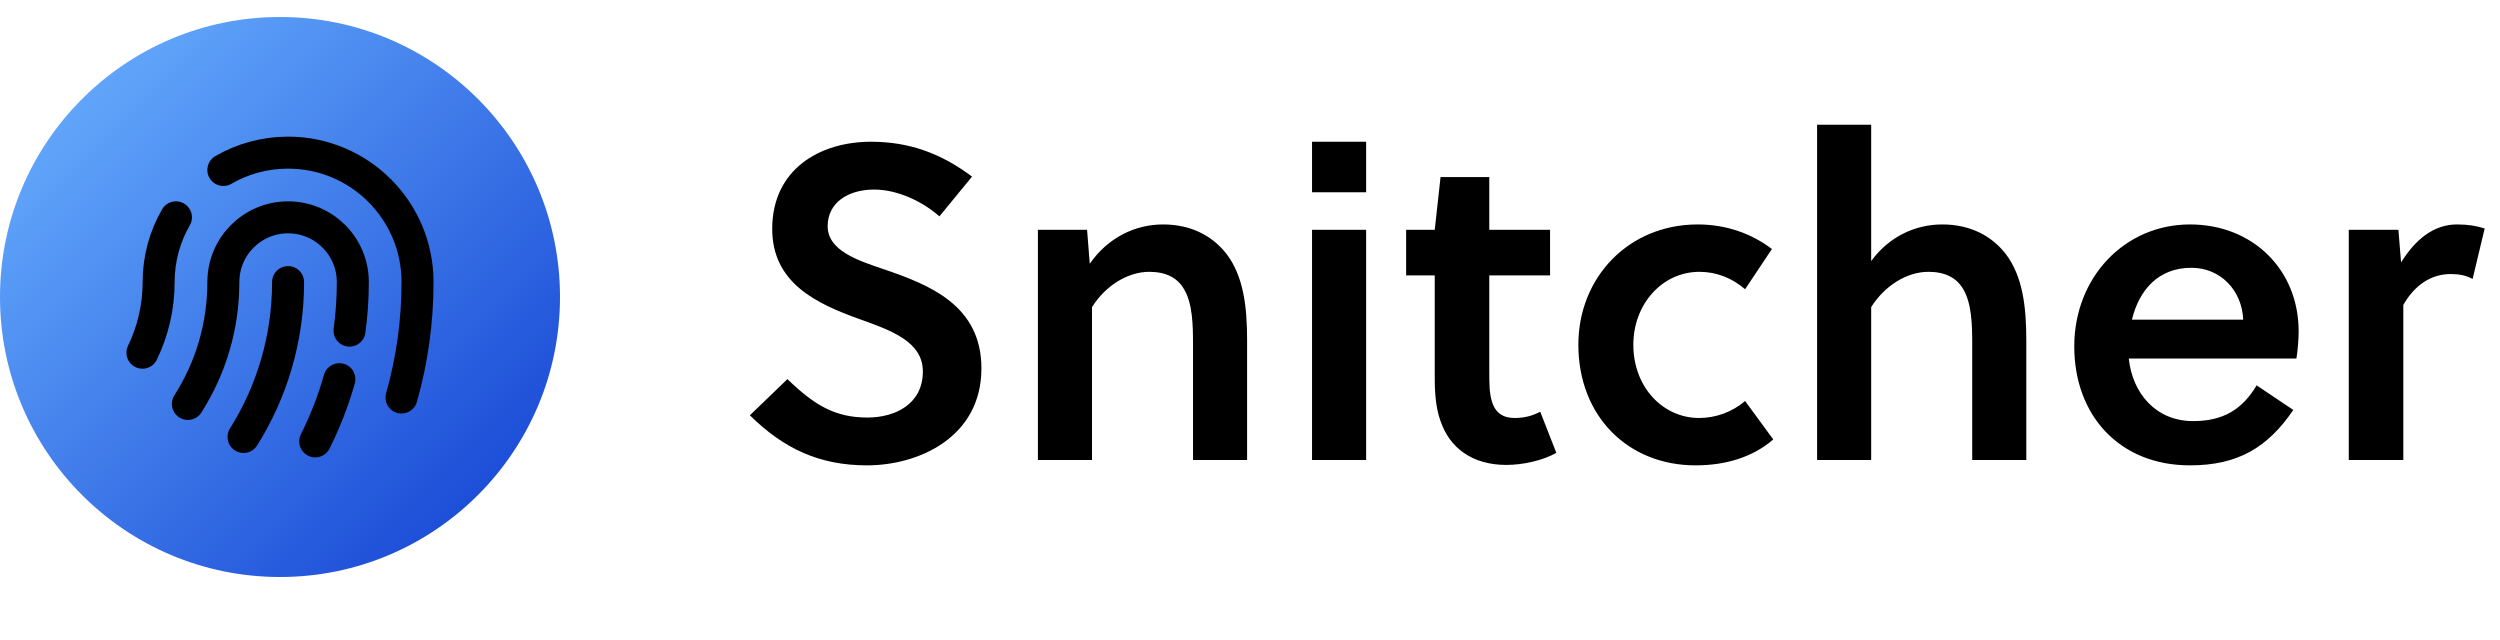 <?xml version="1.0" encoding="UTF-8"?>
<svg xmlns="http://www.w3.org/2000/svg" width="125" height="32" viewBox="0 0 125 32" fill="none">
  <path d="M46.97 10.819L48.602 8.83C47.082 7.69 45.495 7.087 43.55 7.087C40.98 7.087 38.611 8.473 38.611 11.445C38.611 14.149 40.824 15.178 42.925 15.937C44.556 16.518 46.143 17.077 46.143 18.575C46.143 20.206 44.757 20.877 43.372 20.877C41.763 20.877 40.734 20.273 39.371 18.955L37.494 20.765C39.192 22.441 40.98 23.268 43.349 23.268C45.942 23.268 49.071 21.86 49.071 18.418C49.071 15.267 46.478 14.239 44.176 13.457C42.925 13.032 41.383 12.54 41.383 11.311C41.383 10.126 42.411 9.478 43.707 9.478C44.914 9.478 46.165 10.104 46.97 10.819ZM51.895 11.49V23H54.6V15.356C55.27 14.284 56.388 13.591 57.461 13.591C58.288 13.591 58.869 13.881 59.204 14.462C59.629 15.178 59.651 16.25 59.651 17.211V23H62.355V17.01C62.355 15.334 62.176 13.814 61.327 12.697C60.612 11.78 59.539 11.222 58.153 11.222C56.768 11.222 55.404 11.87 54.488 13.188L54.354 11.49H51.895ZM68.307 23V11.49H65.602V23H68.307ZM68.307 9.612V7.087H65.602V9.612H68.307ZM77.503 13.769V11.49H74.464V8.852H72.028L71.737 11.49H70.307V13.769H71.737V18.932C71.737 19.692 71.804 20.452 72.028 21.055C72.475 22.374 73.592 23.246 75.313 23.246C76.162 23.246 77.146 23.022 77.816 22.642L77.012 20.586C76.632 20.787 76.229 20.899 75.738 20.899C74.888 20.899 74.575 20.385 74.486 19.491C74.464 19.133 74.464 18.865 74.464 18.53V13.769H77.503ZM87.255 20.05C86.606 20.608 85.78 20.899 84.953 20.899C83.165 20.899 81.667 19.379 81.667 17.234C81.667 15.222 83.098 13.591 84.975 13.591C85.824 13.591 86.606 13.903 87.255 14.462L88.596 12.451C87.568 11.668 86.294 11.222 84.886 11.222C81.421 11.222 78.918 13.881 78.918 17.234C78.918 20.832 81.421 23.268 84.774 23.268C86.316 23.268 87.657 22.843 88.663 21.972L87.255 20.05ZM93.559 6.237H90.855V23H93.559V15.356C94.23 14.284 95.347 13.591 96.42 13.591C97.247 13.591 97.828 13.881 98.164 14.462C98.588 15.178 98.611 16.25 98.611 17.211V23H101.315V17.01C101.315 15.334 101.136 13.814 100.287 12.697C99.572 11.78 98.499 11.222 97.113 11.222C95.772 11.222 94.454 11.825 93.559 13.054V6.237ZM114.821 17.927C114.888 17.502 114.932 16.988 114.932 16.563C114.932 13.479 112.63 11.222 109.501 11.222C106.238 11.222 103.713 13.859 103.713 17.323C103.713 20.743 105.948 23.268 109.501 23.268C111.893 23.268 113.39 22.374 114.664 20.497L112.831 19.267C112.116 20.474 111.155 21.055 109.658 21.055C107.78 21.055 106.618 19.648 106.439 17.927H114.821ZM112.161 15.982H106.596C106.953 14.507 107.914 13.389 109.568 13.389C110.999 13.389 112.094 14.485 112.161 15.982ZM119.92 11.49H117.439V23H120.166V15.245C120.725 14.261 121.552 13.702 122.535 13.702C122.96 13.702 123.295 13.769 123.63 13.948L124.234 11.423C123.809 11.289 123.384 11.222 122.848 11.222C121.664 11.222 120.747 12.004 120.054 13.121L119.92 11.49Z" fill="#000000"></path>
  <g clip-path="url(#clip0_4128_137325)">
    <path d="M14 28.85C21.732 28.85 28 22.582 28 14.85C28 7.118 21.732 0.85 14 0.85C6.268 0.85 0 7.118 0 14.85C0 22.582 6.268 28.85 14 28.85Z" fill="url(#paint0_linear_4128_137325)"></path>
    <path d="M14.404 14.104C14.404 16.95 13.588 19.605 12.177 21.849M9.394 20.197C9.408 20.172 9.423 20.149 9.438 20.125C10.533 18.383 11.168 16.322 11.168 14.103C11.168 12.316 12.617 10.867 14.404 10.867C16.192 10.867 17.641 12.316 17.641 14.103C17.641 14.926 17.585 15.737 17.476 16.531M15.762 22.069C16.257 21.081 16.663 20.041 16.969 18.959M20.076 19.875C20.597 18.041 20.877 16.105 20.877 14.104C20.877 10.53 17.979 7.632 14.404 7.632C13.225 7.632 12.12 7.947 11.168 8.498M7.122 17.635C7.64 16.567 7.932 15.369 7.932 14.103C7.932 12.924 8.247 11.819 8.797 10.867" stroke="#000000" stroke-width="1.6" stroke-miterlimit="10" stroke-linecap="round" stroke-linejoin="round"></path>
  </g>
  <defs>
    <linearGradient id="paint0_linear_4128_137325" x1="4.101" y1="4.95" x2="23.899" y2="24.749" gradientUnits="userSpaceOnUse">
      <stop offset="0" stop-color="#60A5FA"></stop>
      <stop offset="1" stop-color="#1D4ED8"></stop>
    </linearGradient>
    <clipPath id="clip0_4128_137325">
      <rect width="28" height="28" fill="#000000" transform="translate(0 0.85)"></rect>
    </clipPath>
  </defs>
</svg>
